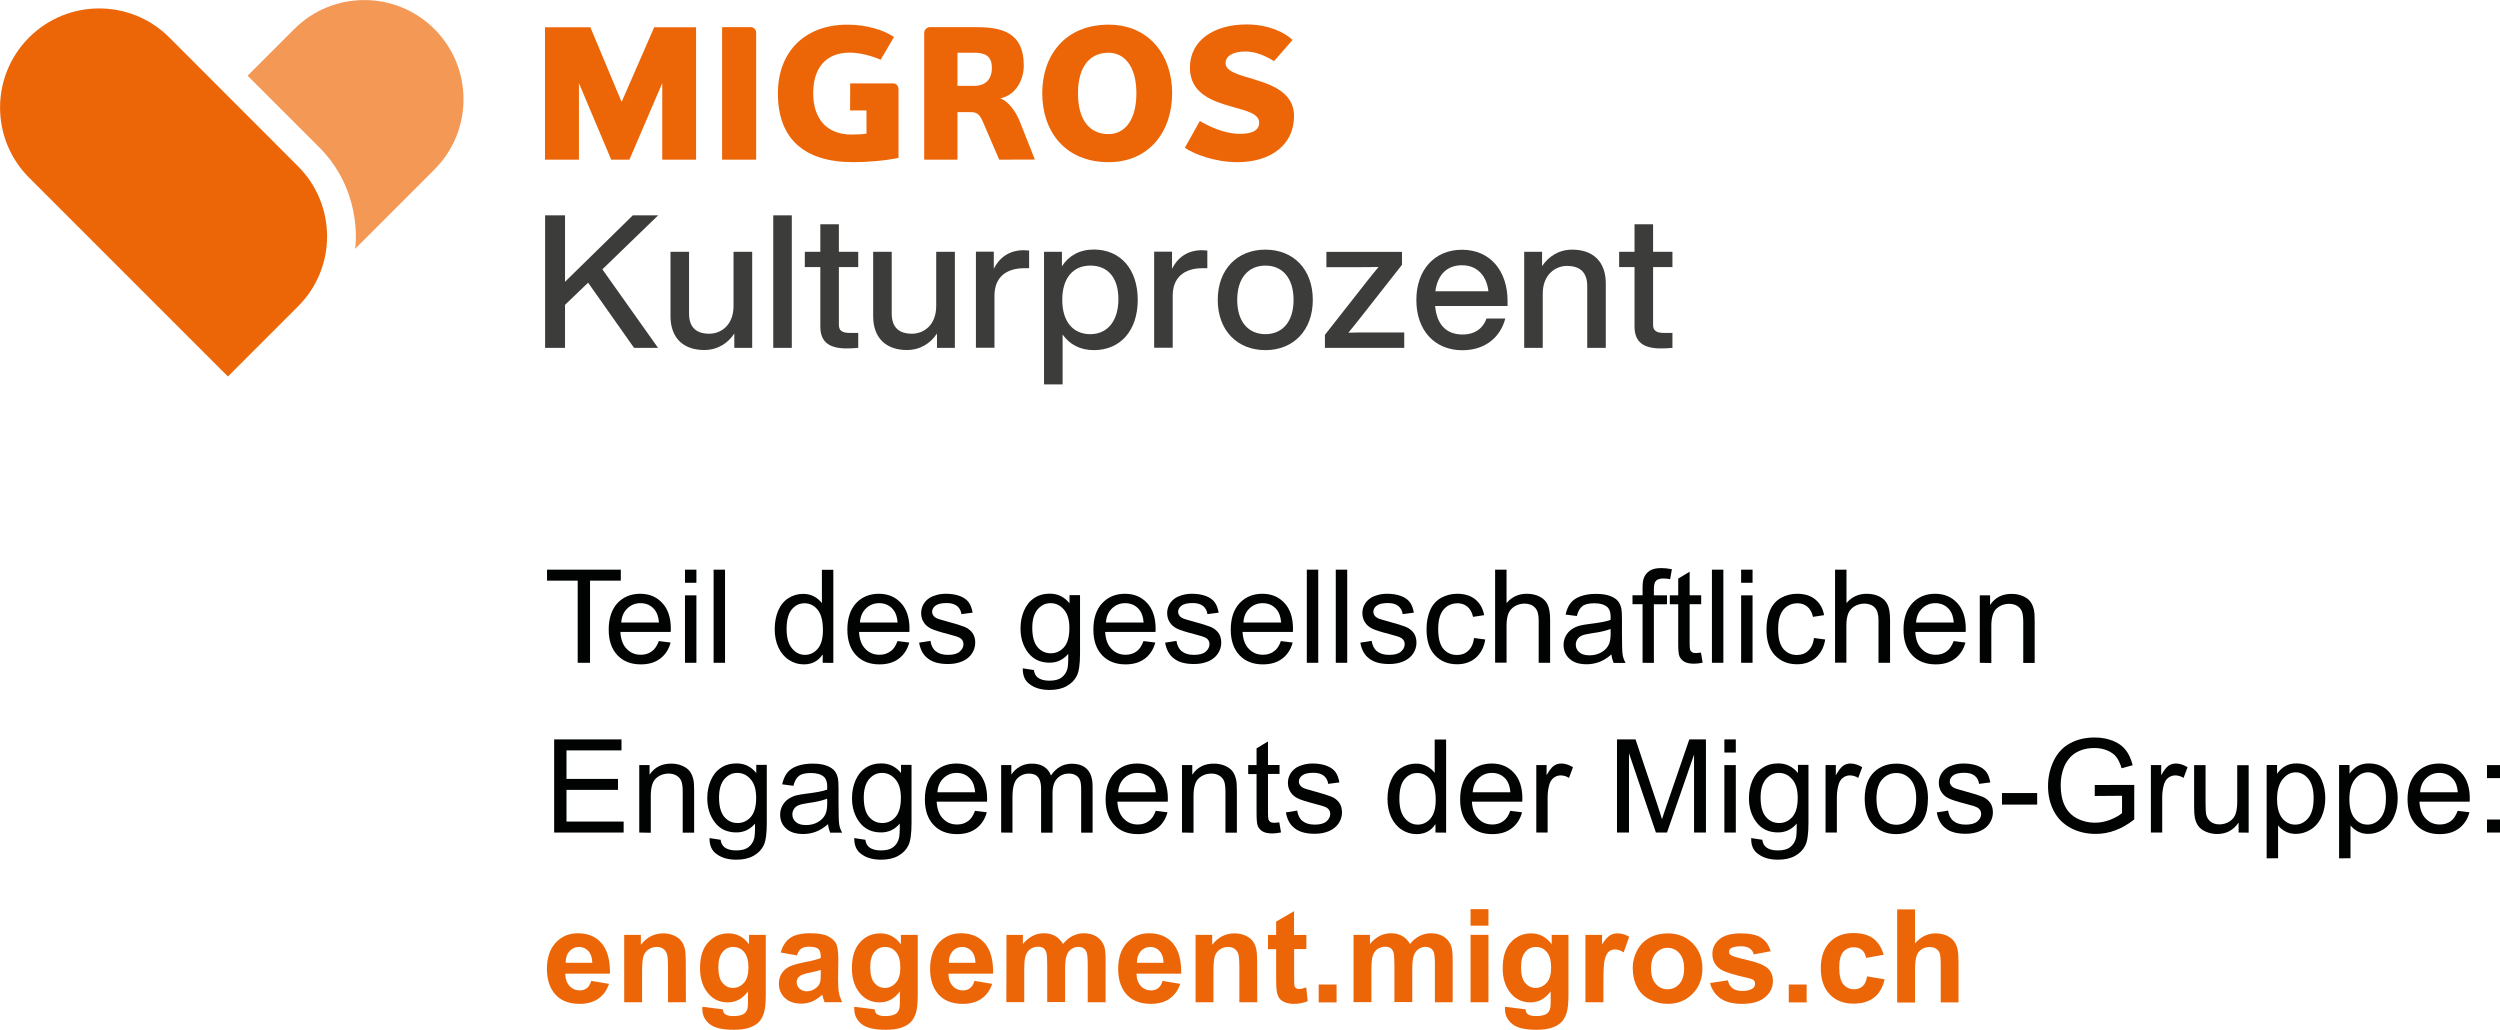 <?xml version="1.0" encoding="utf-8"?>
<!-- Generator: Adobe Illustrator 27.4.1, SVG Export Plug-In . SVG Version: 6.00 Build 0)  -->
<svg version="1.1" id="Ebene_1" xmlns="http://www.w3.org/2000/svg" xmlns:xlink="http://www.w3.org/1999/xlink" x="0px" y="0px"
	 viewBox="0 0 2209.2 909.9" style="enable-background:new 0 0 2209.2 909.9;" xml:space="preserve">
<style type="text/css">
	.st0{fill:#010202;}
	.st1{fill:#3C3C3B;}
	.st2{fill:#EC6608;}
	.st3{fill:#F49855;}
</style>
<g>
	<path class="st0" d="M510.5,585.7v-72.6h-27.1v-9.7h65.2v9.7h-27.2v72.6H510.5z"/>
	<path class="st0" d="M582.2,566.5l10.4,1.3c-1.6,6.1-4.7,10.8-9.2,14.2c-4.5,3.4-10.1,5.1-17.1,5.1c-8.7,0-15.6-2.7-20.7-8.1
		c-5.1-5.4-7.7-12.9-7.7-22.6c0-10,2.6-17.8,7.7-23.4c5.2-5.5,11.9-8.3,20.1-8.3c8,0,14.5,2.7,19.5,8.1c5.1,5.4,7.6,13.1,7.6,22.9
		c0,0.6,0,1.5-0.1,2.7h-44.5c0.4,6.6,2.2,11.6,5.6,15c3.3,3.5,7.5,5.2,12.5,5.2c3.7,0,6.9-1,9.5-2.9
		C578.5,573.9,580.6,570.8,582.2,566.5z M549,550.1h33.3c-0.4-5-1.7-8.8-3.8-11.3c-3.2-3.9-7.4-5.8-12.5-5.8
		c-4.6,0-8.5,1.6-11.7,4.7C551.1,540.8,549.3,544.9,549,550.1z"/>
	<path class="st0" d="M605.3,515v-11.6h10.1V515H605.3z M605.3,585.7v-59.6h10.1v59.6H605.3z"/>
	<path class="st0" d="M630.6,585.7v-82.3h10.1v82.3H630.6z"/>
	<path class="st0" d="M727,585.7v-7.5c-3.8,5.9-9.3,8.9-16.7,8.9c-4.8,0-9.1-1.3-13.1-3.9c-4-2.6-7.1-6.3-9.3-11
		c-2.2-4.7-3.3-10.1-3.3-16.2c0-6,1-11.4,3-16.2c2-4.8,5-8.6,8.9-11.1c4-2.6,8.4-3.9,13.3-3.9c3.6,0,6.8,0.8,9.6,2.3
		s5.1,3.5,6.9,5.9v-29.5h10.1v82.3L727,585.7L727,585.7z M695.1,555.9c0,7.6,1.6,13.3,4.8,17.1c3.2,3.8,7,5.7,11.4,5.7
		c4.4,0,8.2-1.8,11.3-5.4c3.1-3.6,4.6-9.1,4.6-16.5c0-8.2-1.6-14.2-4.7-18s-7-5.7-11.6-5.7c-4.5,0-8.2,1.8-11.3,5.5
		C696.6,542.3,695.1,548,695.1,555.9z"/>
	<path class="st0" d="M793.1,566.5l10.4,1.3c-1.6,6.1-4.7,10.8-9.2,14.2c-4.5,3.4-10.1,5.1-17.1,5.1c-8.7,0-15.6-2.7-20.7-8.1
		c-5.1-5.4-7.7-12.9-7.7-22.6c0-10,2.6-17.8,7.7-23.4c5.2-5.5,11.9-8.3,20.1-8.3c8,0,14.5,2.7,19.5,8.1c5.1,5.4,7.6,13.1,7.6,22.9
		c0,0.6,0,1.5-0.1,2.7h-44.5c0.4,6.6,2.2,11.6,5.6,15c3.3,3.5,7.5,5.2,12.5,5.2c3.7,0,6.9-1,9.5-2.9
		C789.5,573.9,791.6,570.8,793.1,566.5z M759.9,550.1h33.3c-0.4-5-1.7-8.8-3.8-11.3c-3.2-3.9-7.4-5.8-12.5-5.8
		c-4.6,0-8.5,1.6-11.7,4.7C762,540.8,760.3,544.9,759.9,550.1z"/>
	<path class="st0" d="M812.2,567.9l10-1.6c0.6,4,2.1,7.1,4.7,9.2c2.6,2.1,6.1,3.2,10.8,3.2c4.6,0,8.1-0.9,10.3-2.8
		c2.2-1.9,3.4-4.1,3.4-6.7c0-2.3-1-4.1-3-5.4c-1.4-0.9-4.8-2-10.3-3.4c-7.4-1.9-12.5-3.5-15.4-4.9c-2.9-1.4-5-3.3-6.5-5.7
		c-1.5-2.4-2.2-5.1-2.2-8c0-2.7,0.6-5.1,1.8-7.4c1.2-2.3,2.9-4.1,5-5.6c1.6-1.2,3.7-2.1,6.4-2.9c2.7-0.8,5.6-1.2,8.7-1.2
		c4.7,0,8.8,0.7,12.3,2c3.5,1.3,6.1,3.2,7.8,5.5c1.7,2.3,2.8,5.4,3.5,9.2l-9.9,1.3c-0.4-3.1-1.8-5.5-3.9-7.2
		c-2.2-1.7-5.2-2.6-9.1-2.6c-4.6,0-8,0.8-9.9,2.3c-2,1.5-3,3.3-3,5.4c0,1.3,0.4,2.5,1.2,3.5c0.8,1.1,2.1,2,3.9,2.7
		c1,0.4,4,1.2,8.9,2.6c7.1,1.9,12.1,3.5,15,4.7c2.8,1.2,5,3,6.7,5.3c1.6,2.3,2.4,5.2,2.4,8.6c0,3.4-1,6.5-2.9,9.5
		c-2,3-4.8,5.3-8.5,6.9c-3.7,1.6-7.9,2.4-12.6,2.4c-7.8,0-13.7-1.6-17.7-4.8C815.9,579,813.3,574.2,812.2,567.9z"/>
	<path class="st0" d="M903.8,590.6l9.8,1.5c0.4,3,1.6,5.2,3.4,6.6c2.5,1.9,5.9,2.8,10.3,2.8c4.7,0,8.3-0.9,10.8-2.8
		c2.5-1.9,4.3-4.5,5.2-7.9c0.5-2.1,0.8-6.4,0.7-13c-4.4,5.2-9.9,7.8-16.5,7.8c-8.2,0-14.5-3-19-8.9c-4.5-5.9-6.7-13-6.7-21.3
		c0-5.7,1-10.9,3.1-15.8c2.1-4.8,5-8.5,9-11.1c3.9-2.6,8.5-3.9,13.8-3.9c7,0,12.8,2.8,17.4,8.5v-7.2h9.3v51.5
		c0,9.3-0.9,15.9-2.8,19.7c-1.9,3.9-4.9,6.9-9,9.2s-9.1,3.4-15.1,3.4c-7.1,0-12.9-1.6-17.2-4.8C905.8,601.9,903.7,597.1,903.8,590.6
		z M912.2,554.8c0,7.8,1.6,13.5,4.7,17.1c3.1,3.6,7,5.4,11.7,5.4c4.6,0,8.5-1.8,11.7-5.4c3.1-3.6,4.7-9.2,4.7-16.8
		c0-7.3-1.6-12.8-4.9-16.5c-3.2-3.7-7.1-5.6-11.7-5.6c-4.5,0-8.3,1.8-11.5,5.5C913.8,542.2,912.2,547.6,912.2,554.8z"/>
	<path class="st0" d="M1010.5,566.5l10.4,1.3c-1.6,6.1-4.7,10.8-9.2,14.2c-4.5,3.4-10.1,5.1-17.1,5.1c-8.7,0-15.6-2.7-20.7-8.1
		c-5.1-5.4-7.7-12.9-7.7-22.6c0-10,2.6-17.8,7.8-23.4c5.2-5.5,11.9-8.3,20.1-8.3c8,0,14.5,2.7,19.5,8.1c5.1,5.4,7.6,13.1,7.6,22.9
		c0,0.6,0,1.5-0.1,2.7h-44.5c0.4,6.6,2.2,11.6,5.6,15c3.3,3.5,7.5,5.2,12.5,5.2c3.7,0,6.9-1,9.5-2.9
		C1006.9,573.9,1008.9,570.8,1010.5,566.5z M977.3,550.1h33.3c-0.4-5-1.7-8.8-3.8-11.3c-3.2-3.9-7.4-5.8-12.5-5.8
		c-4.6,0-8.5,1.6-11.7,4.7C979.4,540.8,977.6,544.9,977.3,550.1z"/>
	<path class="st0" d="M1029.6,567.9l10-1.6c0.6,4,2.1,7.1,4.7,9.2c2.6,2.1,6.1,3.2,10.8,3.2c4.6,0,8.1-0.9,10.3-2.8
		c2.2-1.9,3.4-4.1,3.4-6.7c0-2.3-1-4.1-3-5.4c-1.4-0.9-4.8-2-10.3-3.4c-7.4-1.9-12.6-3.5-15.4-4.9c-2.9-1.4-5-3.3-6.5-5.7
		c-1.5-2.4-2.2-5.1-2.2-8c0-2.7,0.6-5.1,1.8-7.4c1.2-2.3,2.9-4.1,5-5.6c1.6-1.2,3.7-2.1,6.4-2.9c2.7-0.8,5.6-1.2,8.7-1.2
		c4.7,0,8.8,0.7,12.3,2c3.5,1.3,6.1,3.2,7.8,5.5c1.7,2.3,2.8,5.4,3.5,9.2l-9.9,1.3c-0.4-3.1-1.8-5.5-3.9-7.2
		c-2.2-1.7-5.2-2.6-9.1-2.6c-4.6,0-8,0.8-9.9,2.3c-2,1.5-3,3.3-3,5.4c0,1.3,0.4,2.5,1.2,3.5c0.8,1.1,2.1,2,3.9,2.7
		c1,0.4,4,1.2,8.9,2.6c7.1,1.9,12.1,3.5,15,4.7c2.8,1.2,5,3,6.7,5.3c1.6,2.3,2.4,5.2,2.4,8.6c0,3.4-1,6.5-2.9,9.5
		c-2,3-4.8,5.3-8.5,6.9c-3.7,1.6-7.9,2.4-12.6,2.4c-7.8,0-13.7-1.6-17.7-4.8C1033.3,579,1030.7,574.2,1029.6,567.9z"/>
	<path class="st0" d="M1131.9,566.5l10.4,1.3c-1.6,6.1-4.7,10.8-9.2,14.2c-4.5,3.4-10.1,5.1-17.1,5.1c-8.7,0-15.6-2.7-20.7-8.1
		c-5.1-5.4-7.7-12.9-7.7-22.6c0-10,2.6-17.8,7.8-23.4c5.2-5.5,11.9-8.3,20.1-8.3c8,0,14.5,2.7,19.5,8.1c5.1,5.4,7.6,13.1,7.6,22.9
		c0,0.6,0,1.5-0.1,2.7h-44.5c0.4,6.6,2.2,11.6,5.6,15c3.3,3.5,7.5,5.2,12.5,5.2c3.7,0,6.9-1,9.5-2.9
		C1128.3,573.9,1130.4,570.8,1131.9,566.5z M1098.8,550.1h33.3c-0.4-5-1.7-8.8-3.8-11.3c-3.2-3.9-7.4-5.8-12.5-5.8
		c-4.6,0-8.5,1.6-11.7,4.7C1100.8,540.8,1099.1,544.9,1098.8,550.1z"/>
	<path class="st0" d="M1154.8,585.7v-82.3h10.1v82.3H1154.8z"/>
	<path class="st0" d="M1180.4,585.7v-82.3h10.1v82.3H1180.4z"/>
	<path class="st0" d="M1202.1,567.9l10-1.6c0.6,4,2.1,7.1,4.7,9.2c2.6,2.1,6.1,3.2,10.8,3.2c4.6,0,8.1-0.9,10.3-2.8
		c2.2-1.9,3.4-4.1,3.4-6.7c0-2.3-1-4.1-3-5.4c-1.4-0.9-4.8-2-10.3-3.4c-7.4-1.9-12.6-3.5-15.4-4.9c-2.9-1.4-5-3.3-6.5-5.7
		c-1.5-2.4-2.2-5.1-2.2-8c0-2.7,0.6-5.1,1.8-7.4c1.2-2.3,2.9-4.1,5-5.6c1.6-1.2,3.7-2.1,6.4-2.9c2.7-0.8,5.6-1.2,8.7-1.2
		c4.7,0,8.8,0.7,12.3,2c3.5,1.3,6.1,3.2,7.8,5.5c1.7,2.3,2.8,5.4,3.5,9.2l-9.9,1.3c-0.4-3.1-1.8-5.5-3.9-7.2
		c-2.2-1.7-5.2-2.6-9.1-2.6c-4.6,0-8,0.8-9.9,2.3c-2,1.5-3,3.3-3,5.4c0,1.3,0.4,2.5,1.2,3.5c0.8,1.1,2.1,2,3.9,2.7
		c1,0.4,4,1.2,8.9,2.6c7.1,1.9,12.1,3.5,15,4.7c2.8,1.2,5,3,6.7,5.3c1.6,2.3,2.4,5.2,2.4,8.6c0,3.4-1,6.5-2.9,9.5
		c-2,3-4.8,5.3-8.5,6.9c-3.7,1.6-7.9,2.4-12.6,2.4c-7.8,0-13.7-1.6-17.7-4.8C1205.8,579,1203.2,574.2,1202.1,567.9z"/>
	<path class="st0" d="M1302.6,563.8l9.9,1.3c-1.1,6.9-3.9,12.2-8.3,16.1c-4.5,3.9-10,5.8-16.5,5.8c-8.2,0-14.7-2.7-19.7-8
		c-5-5.3-7.4-13-7.4-22.9c0-6.4,1.1-12.1,3.2-16.9c2.1-4.8,5.4-8.5,9.7-10.9c4.4-2.4,9.1-3.6,14.2-3.6c6.5,0,11.8,1.6,15.9,4.9
		c4.1,3.3,6.8,7.9,7.9,14l-9.8,1.5c-0.9-4-2.6-7-5-9c-2.4-2-5.3-3-8.6-3c-5.1,0-9.2,1.8-12.4,5.5c-3.2,3.7-4.8,9.4-4.8,17.3
		c0,8,1.5,13.8,4.6,17.5c3.1,3.6,7.1,5.4,12,5.4c4,0,7.3-1.2,9.9-3.7C1300.2,572.6,1301.9,568.9,1302.6,563.8z"/>
	<path class="st0" d="M1321.2,585.7v-82.3h10.1v29.5c4.7-5.5,10.7-8.2,17.9-8.2c4.4,0,8.3,0.9,11.5,2.6c3.3,1.7,5.6,4.1,7,7.2
		c1.4,3.1,2.1,7.5,2.1,13.4v37.8h-10.1v-37.8c0-5.1-1.1-8.7-3.3-11c-2.2-2.3-5.3-3.5-9.3-3.5c-3,0-5.8,0.8-8.5,2.3
		c-2.6,1.6-4.5,3.7-5.6,6.3c-1.1,2.7-1.7,6.3-1.7,11v32.6H1321.2z"/>
	<path class="st0" d="M1424,578.3c-3.7,3.2-7.3,5.4-10.8,6.7c-3.5,1.3-7.2,2-11.1,2c-6.6,0-11.6-1.6-15.1-4.8
		c-3.5-3.2-5.3-7.3-5.3-12.3c0-2.9,0.7-5.6,2-8c1.3-2.4,3.1-4.4,5.2-5.8c2.2-1.5,4.6-2.6,7.3-3.3c2-0.5,5-1,9-1.5
		c8.2-1,14.2-2.1,18-3.5c0-1.4,0.1-2.3,0.1-2.6c0-4.1-1-7-2.9-8.7c-2.6-2.3-6.4-3.4-11.5-3.4c-4.8,0-8.3,0.8-10.5,2.5
		c-2.3,1.7-3.9,4.6-5,8.8l-9.9-1.3c0.9-4.2,2.4-7.6,4.4-10.2c2.1-2.6,5-4.6,8.9-6c3.9-1.4,8.4-2.1,13.5-2.1c5.1,0,9.2,0.6,12.4,1.8
		c3.2,1.2,5.5,2.7,7,4.5c1.5,1.8,2.5,4.1,3.1,6.9c0.3,1.7,0.5,4.8,0.5,9.3v13.5c0,9.4,0.2,15.3,0.6,17.8c0.4,2.5,1.3,4.9,2.6,7.2
		h-10.6C1425,583.6,1424.3,581.1,1424,578.3z M1423.2,555.8c-3.7,1.5-9.2,2.8-16.5,3.8c-4.2,0.6-7.1,1.3-8.8,2
		c-1.7,0.8-3.1,1.8-4,3.3c-0.9,1.4-1.4,3-1.4,4.8c0,2.7,1,4.9,3.1,6.7c2,1.8,5,2.7,9,2.7c3.9,0,7.4-0.9,10.4-2.6c3-1.7,5.3-4,6.7-7
		c1.1-2.3,1.6-5.7,1.6-10.1L1423.2,555.8L1423.2,555.8z"/>
	<path class="st0" d="M1451.5,585.7v-51.8h-8.9v-7.9h8.9v-6.3c0-4,0.4-7,1.1-8.9c1-2.6,2.7-4.7,5.1-6.4c2.5-1.6,5.9-2.4,10.3-2.4
		c2.8,0,6,0.3,9.4,1l-1.5,8.8c-2.1-0.4-4.1-0.6-6-0.6c-3.1,0-5.2,0.7-6.5,2s-1.9,3.8-1.9,7.4v5.5h11.6v7.9h-11.6v51.8L1451.5,585.7
		L1451.5,585.7z"/>
	<path class="st0" d="M1503.1,576.7l1.5,8.9c-2.8,0.6-5.4,0.9-7.6,0.9c-3.7,0-6.5-0.6-8.5-1.7c-2-1.2-3.4-2.7-4.3-4.6
		s-1.2-5.9-1.2-11.9v-34.3h-7.4v-7.9h7.4v-14.8l10.1-6.1v20.8h10.2v7.9h-10.2v34.9c0,2.9,0.2,4.7,0.5,5.6c0.4,0.8,0.9,1.5,1.7,2
		c0.8,0.5,2,0.7,3.5,0.7C1499.8,577,1501.3,576.9,1503.1,576.7z"/>
	<path class="st0" d="M1512.8,585.7v-82.3h10.1v82.3H1512.8z"/>
	<path class="st0" d="M1538.6,515v-11.6h10.1V515H1538.6z M1538.6,585.7v-59.6h10.1v59.6H1538.6z"/>
	<path class="st0" d="M1603,563.8l9.9,1.3c-1.1,6.9-3.9,12.2-8.3,16.1c-4.5,3.9-10,5.8-16.5,5.8c-8.2,0-14.7-2.7-19.7-8
		c-5-5.3-7.4-13-7.4-22.9c0-6.4,1.1-12.1,3.2-16.9c2.1-4.8,5.4-8.5,9.7-10.9c4.4-2.4,9.1-3.6,14.2-3.6c6.5,0,11.8,1.6,15.9,4.9
		c4.1,3.3,6.8,7.9,7.9,14l-9.8,1.5c-0.9-4-2.6-7-5-9c-2.4-2-5.3-3-8.6-3c-5.1,0-9.2,1.8-12.4,5.5c-3.2,3.7-4.8,9.4-4.8,17.3
		c0,8,1.5,13.8,4.6,17.5c3.1,3.6,7.1,5.4,12,5.4c4,0,7.3-1.2,9.9-3.7C1600.6,572.6,1602.3,568.9,1603,563.8z"/>
	<path class="st0" d="M1621.6,585.7v-82.3h10.1v29.5c4.7-5.5,10.7-8.2,17.9-8.2c4.4,0,8.3,0.9,11.5,2.6c3.3,1.7,5.6,4.1,7,7.2
		c1.4,3.1,2.1,7.5,2.1,13.4v37.8H1660v-37.8c0-5.1-1.1-8.7-3.3-11c-2.2-2.3-5.3-3.5-9.3-3.5c-3,0-5.8,0.8-8.5,2.3
		c-2.6,1.6-4.5,3.7-5.6,6.3c-1.1,2.7-1.7,6.3-1.7,11v32.6H1621.6z"/>
	<path class="st0" d="M1726.4,566.5l10.4,1.3c-1.6,6.1-4.7,10.8-9.2,14.2c-4.5,3.4-10.1,5.1-17.1,5.1c-8.7,0-15.6-2.7-20.7-8.1
		c-5.1-5.4-7.7-12.9-7.7-22.6c0-10,2.6-17.8,7.8-23.4c5.2-5.5,11.9-8.3,20.1-8.3c8,0,14.5,2.7,19.5,8.1c5.1,5.4,7.6,13.1,7.6,22.9
		c0,0.6,0,1.5-0.1,2.7h-44.5c0.4,6.6,2.2,11.6,5.6,15c3.3,3.5,7.5,5.2,12.5,5.2c3.7,0,6.9-1,9.5-2.9
		C1722.7,573.9,1724.8,570.8,1726.4,566.5z M1693.2,550.1h33.3c-0.4-5-1.7-8.8-3.8-11.3c-3.2-3.9-7.4-5.8-12.5-5.8
		c-4.6,0-8.5,1.6-11.7,4.7C1695.3,540.8,1693.5,544.9,1693.2,550.1z"/>
	<path class="st0" d="M1749.5,585.7v-59.6h9.1v8.5c4.4-6.6,10.7-9.8,19-9.8c3.6,0,6.9,0.6,9.9,1.9c3,1.3,5.3,3,6.8,5.1
		c1.5,2.1,2.5,4.6,3.1,7.5c0.4,1.9,0.6,5.1,0.6,9.8v36.7h-10.1v-36.3c0-4.1-0.4-7.2-1.2-9.2c-0.8-2-2.2-3.7-4.2-4.9
		c-2-1.2-4.4-1.8-7-1.8c-4.3,0-8,1.4-11.1,4.1c-3.1,2.7-4.7,7.9-4.7,15.6v32.6L1749.5,585.7L1749.5,585.7z"/>
	<path class="st0" d="M489.7,735.7v-82.3h59.5v9.7h-48.6v25.2h45.5v9.7h-45.5v28h50.5v9.7L489.7,735.7L489.7,735.7z"/>
	<path class="st0" d="M564.9,735.7v-59.6h9.1v8.5c4.4-6.6,10.7-9.8,19-9.8c3.6,0,6.9,0.6,9.9,1.9c3,1.3,5.3,3,6.8,5.1
		c1.5,2.1,2.5,4.6,3.1,7.5c0.4,1.9,0.6,5.1,0.6,9.8v36.7h-10.1v-36.3c0-4.1-0.4-7.2-1.2-9.2c-0.8-2-2.2-3.7-4.2-4.9
		c-2-1.2-4.4-1.8-7-1.8c-4.3,0-8,1.4-11.1,4.1c-3.1,2.7-4.7,7.9-4.7,15.6v32.6L564.9,735.7L564.9,735.7z"/>
	<path class="st0" d="M627,740.6l9.8,1.5c0.4,3,1.6,5.2,3.4,6.6c2.5,1.9,5.9,2.8,10.3,2.8c4.7,0,8.3-0.9,10.8-2.8
		c2.5-1.9,4.3-4.5,5.2-7.9c0.5-2.1,0.8-6.4,0.7-13c-4.4,5.2-9.9,7.8-16.5,7.8c-8.2,0-14.5-3-19-8.9c-4.5-5.9-6.7-13-6.7-21.3
		c0-5.7,1-10.9,3.1-15.8c2.1-4.8,5-8.5,9-11.1c3.9-2.6,8.5-3.9,13.8-3.9c7,0,12.8,2.8,17.4,8.5v-7.2h9.3v51.5
		c0,9.3-0.9,15.9-2.8,19.7c-1.9,3.9-4.9,6.9-9,9.2s-9.1,3.4-15.1,3.4c-7.1,0-12.9-1.6-17.2-4.8C629,751.9,626.9,747.1,627,740.6z
		 M635.4,704.8c0,7.8,1.6,13.5,4.7,17.1c3.1,3.6,7,5.4,11.7,5.4c4.6,0,8.5-1.8,11.7-5.4c3.1-3.6,4.7-9.2,4.7-16.8
		c0-7.3-1.6-12.8-4.9-16.5c-3.2-3.7-7.1-5.6-11.7-5.6c-4.5,0-8.3,1.8-11.5,5.5C637,692.2,635.4,697.6,635.4,704.8z"/>
	<path class="st0" d="M731.7,728.3c-3.7,3.2-7.3,5.4-10.8,6.7s-7.2,2-11.1,2c-6.6,0-11.6-1.6-15.1-4.8c-3.5-3.2-5.3-7.3-5.3-12.3
		c0-2.9,0.7-5.6,2-8c1.3-2.4,3.1-4.4,5.2-5.8c2.2-1.5,4.6-2.6,7.3-3.3c2-0.5,5-1,9-1.5c8.2-1,14.2-2.1,18-3.5c0-1.4,0.1-2.3,0.1-2.6
		c0-4.1-1-7-2.9-8.7c-2.6-2.3-6.4-3.4-11.5-3.4c-4.8,0-8.3,0.8-10.5,2.5c-2.3,1.7-3.9,4.6-5,8.8l-9.9-1.3c0.9-4.2,2.4-7.6,4.4-10.2
		c2.1-2.6,5-4.6,8.9-6c3.9-1.4,8.4-2.1,13.5-2.1c5.1,0,9.2,0.6,12.4,1.8c3.2,1.2,5.5,2.7,7,4.5c1.5,1.8,2.5,4.1,3.1,6.9
		c0.3,1.7,0.5,4.8,0.5,9.3v13.5c0,9.4,0.2,15.3,0.6,17.8c0.4,2.5,1.3,4.9,2.6,7.2h-10.6C732.7,733.6,732,731.1,731.7,728.3z
		 M730.9,705.8c-3.7,1.5-9.2,2.8-16.5,3.8c-4.2,0.6-7.1,1.3-8.8,2c-1.7,0.8-3.1,1.8-4,3.3c-0.9,1.4-1.4,3-1.4,4.8
		c0,2.7,1,4.9,3.1,6.7c2,1.8,5,2.7,9,2.7c3.9,0,7.4-0.9,10.4-2.6c3-1.7,5.3-4,6.7-7c1.1-2.3,1.6-5.7,1.6-10.1L730.9,705.8
		L730.9,705.8z"/>
	<path class="st0" d="M754.9,740.6l9.8,1.5c0.4,3,1.6,5.2,3.4,6.6c2.5,1.9,5.9,2.8,10.3,2.8c4.7,0,8.3-0.9,10.8-2.8
		c2.5-1.9,4.3-4.5,5.2-7.9c0.5-2.1,0.8-6.4,0.7-13c-4.4,5.2-9.9,7.8-16.5,7.8c-8.2,0-14.5-3-19-8.9c-4.5-5.9-6.7-13-6.7-21.3
		c0-5.7,1-10.9,3.1-15.8c2.1-4.8,5-8.5,9-11.1c3.9-2.6,8.5-3.9,13.8-3.9c7,0,12.8,2.8,17.4,8.5v-7.2h9.3v51.5
		c0,9.3-0.9,15.9-2.8,19.7c-1.9,3.9-4.9,6.9-9,9.2s-9.1,3.4-15.1,3.4c-7.1,0-12.9-1.6-17.2-4.8C756.9,751.9,754.8,747.1,754.9,740.6
		z M763.3,704.8c0,7.8,1.6,13.5,4.7,17.1c3.1,3.6,7,5.4,11.7,5.4c4.6,0,8.5-1.8,11.7-5.4c3.1-3.6,4.7-9.2,4.7-16.8
		c0-7.3-1.6-12.8-4.9-16.5c-3.2-3.7-7.1-5.6-11.7-5.6c-4.5,0-8.3,1.8-11.5,5.5C764.9,692.2,763.3,697.6,763.3,704.8z"/>
	<path class="st0" d="M861.6,716.5l10.4,1.3c-1.6,6.1-4.7,10.8-9.2,14.2c-4.5,3.4-10.1,5.1-17.1,5.1c-8.7,0-15.6-2.7-20.7-8.1
		c-5.1-5.4-7.7-12.9-7.7-22.6c0-10,2.6-17.8,7.8-23.4c5.2-5.5,11.9-8.3,20.1-8.3c8,0,14.5,2.7,19.5,8.1c5.1,5.4,7.6,13.1,7.6,22.9
		c0,0.6,0,1.5-0.1,2.7h-44.5c0.4,6.6,2.2,11.6,5.6,15c3.3,3.5,7.5,5.2,12.5,5.2c3.7,0,6.9-1,9.5-2.9
		C858,723.9,860,720.8,861.6,716.5z M828.4,700.1h33.3c-0.4-5-1.7-8.8-3.8-11.3c-3.2-3.9-7.4-5.8-12.5-5.8c-4.6,0-8.5,1.6-11.7,4.7
		C830.5,690.8,828.7,694.9,828.4,700.1z"/>
	<path class="st0" d="M884.7,735.7v-59.6h9v8.4c1.9-2.9,4.4-5.3,7.5-7c3.1-1.8,6.6-2.7,10.6-2.7c4.4,0,8,0.9,10.9,2.8
		c2.8,1.8,4.8,4.4,6,7.7c4.7-7,10.9-10.4,18.4-10.4c5.9,0,10.5,1.6,13.6,4.9c3.2,3.3,4.8,8.3,4.8,15.1v40.9h-10.1v-37.6
		c0-4-0.3-7-1-8.7c-0.7-1.8-1.8-3.2-3.6-4.3c-1.7-1.1-3.7-1.6-6.1-1.6c-4.2,0-7.7,1.4-10.4,4.2c-2.8,2.8-4.2,7.3-4.2,13.4v34.6
		h-10.1v-38.7c0-4.5-0.8-7.9-2.5-10.1s-4.3-3.4-8.1-3.4c-2.8,0-5.5,0.7-7.9,2.2c-2.4,1.5-4.2,3.7-5.2,6.6c-1.1,2.9-1.6,7-1.6,12.5
		v30.9L884.7,735.7L884.7,735.7z"/>
	<path class="st0" d="M1021.3,716.5l10.4,1.3c-1.6,6.1-4.7,10.8-9.2,14.2c-4.5,3.4-10.1,5.1-17.1,5.1c-8.7,0-15.6-2.7-20.7-8.1
		c-5.1-5.4-7.7-12.9-7.7-22.6c0-10,2.6-17.8,7.8-23.4c5.2-5.5,11.9-8.3,20.1-8.3c8,0,14.5,2.7,19.5,8.1c5.1,5.4,7.6,13.1,7.6,22.9
		c0,0.6,0,1.5-0.1,2.7h-44.5c0.4,6.6,2.2,11.6,5.6,15c3.3,3.5,7.5,5.2,12.5,5.2c3.7,0,6.9-1,9.5-2.9
		C1017.7,723.9,1019.8,720.8,1021.3,716.5z M988.1,700.1h33.3c-0.4-5-1.7-8.8-3.8-11.3c-3.2-3.9-7.4-5.8-12.5-5.8
		c-4.6,0-8.5,1.6-11.7,4.7C990.2,690.8,988.5,694.9,988.1,700.1z"/>
	<path class="st0" d="M1044.5,735.7v-59.6h9.1v8.5c4.4-6.6,10.7-9.8,19-9.8c3.6,0,6.9,0.6,9.9,1.9c3,1.3,5.3,3,6.8,5.1
		c1.5,2.1,2.5,4.6,3.1,7.5c0.4,1.9,0.6,5.1,0.6,9.8v36.7h-10.1v-36.3c0-4.1-0.4-7.2-1.2-9.2c-0.8-2-2.2-3.7-4.2-4.9
		c-2-1.2-4.4-1.8-7-1.8c-4.3,0-8,1.4-11.1,4.1c-3.1,2.7-4.7,7.9-4.7,15.6v32.6L1044.5,735.7L1044.5,735.7z"/>
	<path class="st0" d="M1130.5,726.7l1.5,8.9c-2.8,0.6-5.4,0.9-7.6,0.9c-3.7,0-6.5-0.6-8.5-1.7c-2-1.2-3.4-2.7-4.3-4.6
		s-1.2-5.9-1.2-11.9v-34.3h-7.4v-7.9h7.4v-14.8l10.1-6.1v20.8h10.2v7.9h-10.2v34.9c0,2.9,0.2,4.7,0.5,5.6c0.4,0.8,0.9,1.5,1.7,2
		c0.8,0.5,2,0.7,3.5,0.7C1127.2,727,1128.7,726.9,1130.5,726.7z"/>
	<path class="st0" d="M1136.3,717.9l10-1.6c0.6,4,2.1,7.1,4.7,9.2c2.6,2.1,6.1,3.2,10.8,3.2c4.6,0,8.1-0.9,10.3-2.8
		c2.2-1.9,3.4-4.1,3.4-6.7c0-2.3-1-4.1-3-5.4c-1.4-0.9-4.8-2-10.3-3.4c-7.4-1.9-12.6-3.5-15.4-4.9c-2.9-1.4-5-3.3-6.5-5.7
		c-1.5-2.4-2.2-5.1-2.2-8c0-2.7,0.6-5.1,1.8-7.4c1.2-2.3,2.9-4.1,5-5.6c1.6-1.2,3.7-2.1,6.4-2.9c2.7-0.8,5.6-1.2,8.7-1.2
		c4.7,0,8.8,0.7,12.3,2c3.5,1.3,6.1,3.2,7.8,5.5c1.7,2.3,2.8,5.4,3.5,9.2l-9.9,1.3c-0.4-3.1-1.8-5.5-3.9-7.2
		c-2.2-1.7-5.2-2.6-9.1-2.6c-4.6,0-8,0.8-9.9,2.3c-2,1.5-3,3.3-3,5.4c0,1.3,0.4,2.5,1.2,3.5c0.8,1.1,2.1,2,3.9,2.7
		c1,0.4,4,1.2,8.9,2.6c7.1,1.9,12.1,3.5,15,4.7c2.8,1.2,5,3,6.7,5.3c1.6,2.3,2.4,5.2,2.4,8.6c0,3.4-1,6.5-2.9,9.5
		c-2,3-4.8,5.3-8.5,6.9c-3.7,1.6-7.9,2.4-12.6,2.4c-7.8,0-13.7-1.6-17.7-4.8C1140,729,1137.4,724.2,1136.3,717.9z"/>
	<path class="st0" d="M1268.5,735.7v-7.5c-3.8,5.9-9.3,8.9-16.7,8.9c-4.8,0-9.1-1.3-13.1-3.9c-4-2.6-7.1-6.3-9.3-11
		c-2.2-4.7-3.3-10.1-3.3-16.2c0-6,1-11.4,3-16.2c2-4.8,5-8.6,8.9-11.1c4-2.6,8.4-3.9,13.3-3.9c3.6,0,6.8,0.8,9.6,2.3
		s5.1,3.5,6.9,5.9v-29.5h10.1v82.3L1268.5,735.7L1268.5,735.7z M1236.6,705.9c0,7.6,1.6,13.3,4.8,17.1c3.2,3.8,7,5.7,11.4,5.7
		c4.4,0,8.2-1.8,11.3-5.4c3.1-3.6,4.6-9.1,4.6-16.5c0-8.2-1.6-14.2-4.7-18s-7-5.7-11.6-5.7c-4.5,0-8.2,1.8-11.3,5.5
		C1238.1,692.3,1236.6,698,1236.6,705.9z"/>
	<path class="st0" d="M1334.6,716.5l10.4,1.3c-1.6,6.1-4.7,10.8-9.2,14.2c-4.5,3.4-10.1,5.1-17.1,5.1c-8.7,0-15.6-2.7-20.7-8.1
		c-5.1-5.4-7.7-12.9-7.7-22.6c0-10,2.6-17.8,7.8-23.4c5.2-5.5,11.9-8.3,20.1-8.3c8,0,14.5,2.7,19.5,8.1c5.1,5.4,7.6,13.1,7.6,22.9
		c0,0.6,0,1.5-0.1,2.7h-44.5c0.4,6.6,2.2,11.6,5.6,15c3.3,3.5,7.5,5.2,12.5,5.2c3.7,0,6.9-1,9.5-2.9
		C1331,723.9,1333.1,720.8,1334.6,716.5z M1301.4,700.1h33.3c-0.4-5-1.7-8.8-3.8-11.3c-3.2-3.9-7.4-5.8-12.5-5.8
		c-4.6,0-8.5,1.6-11.7,4.7C1303.5,690.8,1301.8,694.9,1301.4,700.1z"/>
	<path class="st0" d="M1357.6,735.7v-59.6h9.1v9c2.3-4.2,4.5-7,6.4-8.4c2-1.3,4.1-2,6.5-2c3.4,0,6.9,1.1,10.4,3.3l-3.5,9.4
		c-2.5-1.5-4.9-2.2-7.4-2.2c-2.2,0-4.2,0.7-6,2c-1.8,1.3-3,3.2-3.8,5.5c-1.1,3.6-1.7,7.5-1.7,11.8v31.2L1357.6,735.7L1357.6,735.7z"
		/>
	<path class="st0" d="M1428.9,735.7v-82.3h16.4l19.5,58.3c1.8,5.4,3.1,9.5,3.9,12.2c0.9-3,2.4-7.4,4.4-13.2l19.7-57.3h14.7v82.3
		H1497v-68.9l-23.9,68.9h-9.8l-23.8-70.1v70.1L1428.9,735.7L1428.9,735.7z"/>
	<path class="st0" d="M1523.8,665v-11.6h10.1V665H1523.8z M1523.8,735.7v-59.6h10.1v59.6H1523.8z"/>
	<path class="st0" d="M1547.5,740.6l9.8,1.5c0.4,3,1.6,5.2,3.4,6.6c2.5,1.9,5.9,2.8,10.3,2.8c4.7,0,8.3-0.9,10.8-2.8
		c2.5-1.9,4.3-4.5,5.2-7.9c0.5-2.1,0.8-6.4,0.7-13c-4.4,5.2-9.9,7.8-16.5,7.8c-8.2,0-14.5-3-19-8.9c-4.5-5.9-6.7-13-6.7-21.3
		c0-5.7,1-10.9,3.1-15.8c2.1-4.8,5-8.5,9-11.1c3.9-2.6,8.5-3.9,13.8-3.9c7,0,12.8,2.8,17.4,8.5v-7.2h9.3v51.5
		c0,9.3-0.9,15.9-2.8,19.7c-1.9,3.9-4.9,6.9-9,9.2s-9.1,3.4-15.1,3.4c-7.1,0-12.9-1.6-17.2-4.8
		C1549.4,751.9,1547.3,747.1,1547.5,740.6z M1555.8,704.8c0,7.8,1.6,13.5,4.7,17.1c3.1,3.6,7,5.4,11.7,5.4c4.6,0,8.5-1.8,11.7-5.4
		c3.1-3.6,4.7-9.2,4.7-16.8c0-7.3-1.6-12.8-4.9-16.5c-3.2-3.7-7.1-5.6-11.7-5.6c-4.5,0-8.3,1.8-11.5,5.5
		C1557.4,692.2,1555.8,697.6,1555.8,704.8z"/>
	<path class="st0" d="M1613.2,735.7v-59.6h9.1v9c2.3-4.2,4.5-7,6.4-8.4c2-1.3,4.1-2,6.5-2c3.4,0,6.9,1.1,10.4,3.3l-3.5,9.4
		c-2.5-1.5-4.9-2.2-7.4-2.2c-2.2,0-4.2,0.7-6,2c-1.8,1.3-3,3.2-3.8,5.5c-1.1,3.6-1.7,7.5-1.7,11.8v31.2L1613.2,735.7L1613.2,735.7z"
		/>
	<path class="st0" d="M1647.8,705.9c0-11,3.1-19.2,9.2-24.5c5.1-4.4,11.4-6.6,18.8-6.6c8.2,0,14.9,2.7,20.1,8.1
		c5.2,5.4,7.8,12.8,7.8,22.3c0,7.7-1.2,13.7-3.5,18.1c-2.3,4.4-5.7,7.8-10.1,10.2c-4.4,2.4-9.2,3.6-14.4,3.6c-8.3,0-15.1-2.7-20.2-8
		C1650.4,723.7,1647.8,715.9,1647.8,705.9z M1658.2,705.9c0,7.6,1.7,13.4,5,17.2c3.3,3.8,7.5,5.7,12.6,5.7c5,0,9.2-1.9,12.5-5.7
		c3.3-3.8,5-9.6,5-17.5c0-7.4-1.7-13-5-16.8c-3.4-3.8-7.5-5.7-12.5-5.7c-5.1,0-9.2,1.9-12.6,5.7
		C1659.9,692.5,1658.2,698.2,1658.2,705.9z"/>
	<path class="st0" d="M1711.5,717.9l10-1.6c0.6,4,2.1,7.1,4.7,9.2c2.6,2.1,6.1,3.2,10.8,3.2c4.6,0,8.1-0.9,10.3-2.8
		c2.2-1.9,3.4-4.1,3.4-6.7c0-2.3-1-4.1-3-5.4c-1.4-0.9-4.8-2-10.3-3.4c-7.4-1.9-12.6-3.5-15.4-4.9c-2.9-1.4-5-3.3-6.5-5.7
		c-1.5-2.4-2.2-5.1-2.2-8c0-2.7,0.6-5.1,1.8-7.4c1.2-2.3,2.9-4.1,5-5.6c1.6-1.2,3.7-2.1,6.4-2.9c2.7-0.8,5.6-1.2,8.7-1.2
		c4.7,0,8.8,0.7,12.3,2c3.5,1.3,6.1,3.2,7.8,5.5c1.7,2.3,2.8,5.4,3.5,9.2l-9.9,1.3c-0.4-3.1-1.8-5.5-3.9-7.2
		c-2.2-1.7-5.2-2.6-9.1-2.6c-4.6,0-8,0.8-9.9,2.3c-2,1.5-3,3.3-3,5.4c0,1.3,0.4,2.5,1.2,3.5c0.8,1.1,2.1,2,3.9,2.7
		c1,0.4,4,1.2,8.9,2.6c7.1,1.9,12.1,3.5,15,4.7c2.8,1.2,5,3,6.7,5.3c1.6,2.3,2.4,5.2,2.4,8.6c0,3.4-1,6.5-2.9,9.5
		c-2,3-4.8,5.3-8.5,6.9c-3.7,1.6-7.9,2.4-12.6,2.4c-7.8,0-13.7-1.6-17.7-4.8C1715.2,729,1712.6,724.2,1711.5,717.9z"/>
	<path class="st0" d="M1769.1,711v-10.2h31.1V711H1769.1z"/>
	<path class="st0" d="M1851.1,703.4v-9.7l34.9-0.1v30.5c-5.4,4.3-10.9,7.5-16.6,9.6c-5.7,2.2-11.5,3.2-17.5,3.2
		c-8.1,0-15.4-1.7-22-5.2c-6.6-3.5-11.6-8.5-15-15s-5.1-13.9-5.1-22c0-8,1.7-15.5,5-22.4c3.3-6.9,8.2-12.1,14.5-15.5
		s13.5-5.1,21.7-5.1c6,0,11.3,1,16.1,2.9c4.8,1.9,8.6,4.6,11.3,8.1c2.7,3.4,4.8,7.9,6.2,13.5l-9.8,2.7c-1.2-4.2-2.8-7.5-4.6-9.9
		c-1.8-2.4-4.5-4.3-7.9-5.8c-3.4-1.4-7.2-2.2-11.3-2.2c-5,0-9.3,0.8-12.9,2.3c-3.6,1.5-6.6,3.5-8.8,6c-2.2,2.5-4,5.2-5.2,8.1
		c-2.1,5.1-3.1,10.6-3.1,16.6c0,7.3,1.3,13.5,3.8,18.4c2.5,4.9,6.2,8.6,11,11c4.8,2.4,10,3.6,15.4,3.6c4.7,0,9.3-0.9,13.8-2.7
		c4.5-1.8,7.9-3.8,10.2-5.8v-15.3L1851.1,703.4L1851.1,703.4z"/>
	<path class="st0" d="M1900.7,735.7v-59.6h9.1v9c2.3-4.2,4.5-7,6.4-8.4c2-1.3,4.1-2,6.5-2c3.4,0,6.9,1.1,10.4,3.3l-3.5,9.4
		c-2.5-1.5-4.9-2.2-7.4-2.2c-2.2,0-4.2,0.7-6,2c-1.8,1.3-3,3.2-3.8,5.5c-1.1,3.6-1.7,7.5-1.7,11.8v31.2L1900.7,735.7L1900.7,735.7z"
		/>
	<path class="st0" d="M1978.2,735.7v-8.8c-4.6,6.7-10.9,10.1-18.9,10.1c-3.5,0-6.8-0.7-9.9-2c-3.1-1.3-5.3-3-6.8-5.1
		c-1.5-2-2.5-4.5-3.1-7.5c-0.4-2-0.6-5.1-0.6-9.4v-36.9h10.1v33.1c0,5.3,0.2,8.8,0.6,10.7c0.6,2.7,2,4.7,4,6.3
		c2.1,1.5,4.6,2.3,7.6,2.3s5.9-0.8,8.5-2.3c2.7-1.6,4.5-3.7,5.6-6.3c1.1-2.7,1.7-6.6,1.7-11.7v-32h10.1v59.6L1978.2,735.7
		L1978.2,735.7z"/>
	<path class="st0" d="M2003,758.5v-82.5h9.2v7.7c2.2-3,4.6-5.3,7.4-6.8c2.7-1.5,6-2.3,9.9-2.3c5.1,0,9.6,1.3,13.5,3.9
		c3.9,2.6,6.8,6.3,8.8,11.1c2,4.8,3,10,3,15.7c0,6.1-1.1,11.6-3.3,16.5c-2.2,4.9-5.4,8.6-9.5,11.2c-4.2,2.6-8.6,3.9-13.2,3.9
		c-3.4,0-6.4-0.7-9.1-2.1c-2.7-1.4-4.9-3.2-6.6-5.4v29L2003,758.5L2003,758.5z M2012.2,706.2c0,7.7,1.6,13.3,4.7,17
		c3.1,3.7,6.9,5.5,11.3,5.5c4.5,0,8.3-1.9,11.5-5.7c3.2-3.8,4.8-9.7,4.8-17.7c0-7.6-1.6-13.3-4.7-17.1c-3.1-3.8-6.9-5.7-11.2-5.7
		c-4.3,0-8.1,2-11.4,6C2013.8,692.7,2012.2,698.5,2012.2,706.2z"/>
	<path class="st0" d="M2067,758.5v-82.5h9.2v7.7c2.2-3,4.6-5.3,7.4-6.8c2.7-1.5,6-2.3,9.9-2.3c5.1,0,9.6,1.3,13.5,3.9
		c3.9,2.6,6.8,6.3,8.8,11.1c2,4.8,3,10,3,15.7c0,6.1-1.1,11.6-3.3,16.5c-2.2,4.9-5.4,8.6-9.5,11.2c-4.2,2.6-8.6,3.9-13.2,3.9
		c-3.4,0-6.4-0.7-9.1-2.1c-2.7-1.4-4.9-3.2-6.6-5.4v29L2067,758.5L2067,758.5z M2076.1,706.2c0,7.7,1.6,13.3,4.7,17
		c3.1,3.7,6.9,5.5,11.3,5.5c4.5,0,8.3-1.9,11.5-5.7c3.2-3.8,4.8-9.7,4.8-17.7c0-7.6-1.6-13.3-4.7-17.1c-3.1-3.8-6.9-5.7-11.2-5.7
		c-4.3,0-8.1,2-11.4,6C2077.8,692.7,2076.1,698.5,2076.1,706.2z"/>
	<path class="st0" d="M2171.8,716.5l10.4,1.3c-1.6,6.1-4.7,10.8-9.2,14.2c-4.5,3.4-10.1,5.1-17.1,5.1c-8.7,0-15.6-2.7-20.7-8.1
		c-5.1-5.4-7.7-12.9-7.7-22.6c0-10,2.6-17.8,7.8-23.4c5.2-5.5,11.9-8.3,20.1-8.3c8,0,14.5,2.7,19.5,8.1c5.1,5.4,7.6,13.1,7.6,22.9
		c0,0.6,0,1.5-0.1,2.7H2138c0.4,6.6,2.2,11.6,5.6,15c3.3,3.5,7.5,5.2,12.5,5.2c3.7,0,6.9-1,9.5-2.9
		C2168.2,723.9,2170.2,720.8,2171.8,716.5z M2138.6,700.1h33.3c-0.4-5-1.7-8.8-3.8-11.3c-3.2-3.9-7.4-5.8-12.5-5.8
		c-4.6,0-8.5,1.6-11.7,4.7C2140.7,690.8,2138.9,694.9,2138.6,700.1z"/>
	<path class="st0" d="M2197.7,687.6v-11.5h11.5v11.5H2197.7z M2197.7,735.7v-11.5h11.5v11.5H2197.7z"/>
</g>
<g>
	<path class="st1" d="M532.3,238l49.2,69.4h-21.2l-40.6-57.6l-20.4,19.6v38h-17.6V190.3h17.6V249l59.9-58.7h22.4L532.3,238z"/>
	<path class="st1" d="M664.7,222.5v84.9h-15.8v-12.7c-5.4,8.4-14.6,14.6-26.6,14.6c-18.3,0-29.8-10.5-29.8-29.9v-56.9h16.4v54.6
		c0,12.2,6.4,17.8,17.9,17.8c10.2,0,21.4-7.4,21.4-24.5v-47.9L664.7,222.5L664.7,222.5z"/>
	<path class="st1" d="M683.3,190.3h16.4v117.1h-16.4V190.3z"/>
	<path class="st1" d="M741.3,236v51c0,4.9,2.5,7.2,9.7,7.2h7.4v13.2c-3.6,0.3-7.1,0.5-10,0.5c-15.3,0-23.5-5.3-23.5-19.4V236h-13.7
		v-13.5h13.7v-24.3h16.4v24.3h17.1V236H741.3z"/>
	<path class="st1" d="M843.8,222.5v84.9H828v-12.7c-5.4,8.4-14.6,14.6-26.6,14.6c-18.3,0-29.8-10.5-29.8-29.9v-56.9H788v54.6
		c0,12.2,6.4,17.8,17.9,17.8c10.2,0,21.4-7.4,21.4-24.5v-47.9L843.8,222.5L843.8,222.5z"/>
	<path class="st1" d="M909.4,221.4V237h-4.1c-16.3,0-26.5,8.1-26.5,24.3v46h-16.4v-84.9h15.8v15.1c4.6-9.2,13-16.4,26.5-16.4
		C906.1,221.2,907.6,221.2,909.4,221.4z"/>
	<path class="st1" d="M1005.4,265c0,27.1-15.3,44.4-38.8,44.4c-12.2,0-21.5-5.1-27.6-13.8v44.1h-16.4V222.5h15.8v12.8
		c6.1-9.4,15.6-14.8,28.3-14.8C990.1,220.6,1005.4,237.8,1005.4,265z M988.3,264.3c0-19.4-9.7-29.6-24.8-29.6s-24.8,10.9-24.8,30.3
		s9.7,30.3,24.8,30.3S988.3,283.7,988.3,264.3z"/>
	<path class="st1" d="M1066.9,221.4V237h-4.1c-16.3,0-26.5,8.1-26.5,24.3v46h-16.4v-84.9h15.8v15.1c4.6-9.2,13-16.4,26.5-16.4
		C1063.6,221.2,1065.1,221.2,1066.9,221.4z"/>
	<path class="st1" d="M1076.1,265c0-27.1,17.3-44.4,42.1-44.4c24.7,0,41.9,17.3,41.9,44.4s-17.3,44.4-41.9,44.4
		C1093.4,309.4,1076.1,292.1,1076.1,265z M1143.1,265c0-19.4-9.9-30.3-24.8-30.3c-15.1,0-25,10.9-25,30.3s9.9,30.3,25,30.3
		C1133.2,295.2,1143.1,284.4,1143.1,265z"/>
	<path class="st1" d="M1240.9,293.9v13.5h-70.1v-11.5l36.5-46.5c3.5-4.4,7.1-9,10.9-13.5c-5.9,0.2-11.8,0.2-17.8,0.2h-28.3v-13.5
		h66.8V234l-36.5,46.5c-3.5,4.4-7.1,9-10.9,13.5c5.9-0.2,11.8-0.2,17.8-0.2H1240.9z"/>
	<path class="st1" d="M1332.2,270.4h-64c1.5,17.3,10.7,25.2,24.3,25.2c11,0,18.1-5.6,21.1-14.1h16.6c-4.3,16.4-17.6,28-38,28
		c-24,0-40.6-17.1-40.6-44.4c0-26.6,16.1-44.4,40.3-44.4c25.7,0,40.3,19.6,40.3,45.1V270.4z M1268.4,257.4h46.9
		c-1.5-13.2-9.5-23-23.4-23C1279.5,234.4,1270.5,241.8,1268.4,257.4z"/>
	<path class="st1" d="M1419,250.5v56.9h-16.4v-54.6c0-12.2-6.4-17.8-17.9-17.8c-10,0-21.4,7.4-21.4,24.5v47.9h-16.4v-84.9h15.8v12.7
		c5.6-8.4,14.6-14.6,26.6-14.6C1407.7,220.6,1419,231.1,1419,250.5z"/>
	<path class="st1" d="M1460.8,236v51c0,4.9,2.5,7.2,9.7,7.2h7.4v13.2c-3.6,0.3-7.1,0.5-10,0.5c-15.3,0-23.5-5.3-23.5-19.4V236h-13.6
		v-13.5h13.6v-24.3h16.4v24.3h17.1V236H1460.8z"/>
</g>
<polygon class="st2" points="585.2,141.1 585.2,73.5 556.2,141.1 540.1,141.1 511.6,73.5 511.6,141.1 481.6,141.1 481.6,24.1 
	521.7,24.1 549.3,90.1 578.1,24.1 615.1,24.1 615.1,141.1 "/>
<g>
	<path class="st2" d="M638.1,141.1V24h25.6c2.3,0,4.5,2.3,4.5,4.7v112.4H638.1z"/>
	<path class="st2" d="M751.3,73.7h38c3,0,4.7,2.5,4.7,5.3v60.5c-10.7,2.4-27.4,3.8-39.9,3.8c-43.7,0-66.7-20.8-66.7-60.9
		c0-35.8,23-60.6,61.4-60.6c16.9,0,31.7,4.5,41.2,10.9l-11.8,20.1c-8.2-3.7-19.3-6.3-27.2-6.3c-22.1,0-32.4,14.6-32.4,35.8
		c0,22.6,11.9,36.6,34,36.6c4,0,9-0.2,13.1-0.8V97.6h-14.5L751.3,73.7L751.3,73.7z"/>
	<path class="st2" d="M860.8,46.6h-14.7v29.3h14.7c8.8,0,15.7-4.7,15.7-15.8C876.6,48.8,869.6,46.6,860.8,46.6 M883,141.1
		l-13.9-32.2c-2.8-6.6-4.8-9.8-10.8-9.8h-12.2v42h-29.4V28.7c0-2.4,2.7-4.7,4.6-4.7h41.5c22.6,0,41.9,4.7,41.9,33.8
		c0,13-7.2,26.4-20.8,29.1c6.7,2.3,13.5,11,17.2,20.3l13.4,33.8L883,141.1L883,141.1z"/>
	<path class="st2" d="M979.6,46.6c-15.8,0-27,11.3-27,35.8c0,24.9,11.2,36.1,27,36.1c13.5,0,24.6-11.2,24.6-36.1
		C1004.2,57.9,993.1,46.6,979.6,46.6 M979.6,143.3c-38.3,0-58.6-27.1-58.6-60.9c0-33.6,20.3-60.6,58.6-60.6
		c35.9,0,56.2,27.1,56.2,60.6C1035.8,116.3,1015.5,143.3,979.6,143.3"/>
	<path class="st2" d="M1093.4,143.3c-19.8,0-38.2-7.1-46.4-12.7l13.3-23.7c7.4,4.5,21.9,11.4,35.3,11.4c7.6,0,17.1-1.5,17.1-9.9
		c0-7.9-10.7-10.3-24.7-14.3c-16.9-4.8-36.5-11.6-36.5-34.3c0-24.5,21.7-38.2,50.1-38.2c18.7,0,33.2,6.6,40.6,13.7L1125.9,54
		c-8-4.8-16.3-8.5-25.5-8.5c-11.1,0-17.4,4.2-17.4,10.3c0,6.1,8,9.2,18.2,12.2c17.9,5.5,42.3,11.2,42.3,34.6
		C1143.6,126.8,1124.3,143.3,1093.4,143.3"/>
</g>
<path class="st3" d="M383.9,25.7L383.9,25.7c-34.2-34.2-89.7-34.2-123.9,0l-41.2,41.2l62,62c38.6,37.5,34,85.1,33,91l70.2-70.2
	C418.2,115.4,418.1,59.9,383.9,25.7"/>
<path class="st2" d="M263.3,146.9L149.6,33.1l0,0c-34.2-34.2-89.7-34.2-123.9,0s-34.2,89.7,0,123.9l0,0l175.7,175.7l62-62
	C297.6,236.6,297.6,181.1,263.3,146.9"/>
<g>
	<path class="st2" d="M522.5,866.8l15.7,2.6c-2,5.8-5.2,10.2-9.6,13.2c-4.4,3-9.8,4.5-16.4,4.5c-10.4,0-18-3.4-23-10.2
		c-3.9-5.4-5.9-12.3-5.9-20.6c0-9.9,2.6-17.6,7.7-23.2c5.2-5.6,11.7-8.4,19.6-8.4c8.9,0,15.9,2.9,21,8.8c5.1,5.9,7.6,14.8,7.4,26.9
		h-39.5c0.1,4.7,1.4,8.3,3.8,10.9c2.4,2.6,5.5,3.9,9.1,3.9c2.5,0,4.5-0.7,6.2-2S521.6,869.8,522.5,866.8z M523.4,850.8
		c-0.1-4.6-1.3-8-3.5-10.4c-2.2-2.4-5-3.6-8.2-3.6c-3.4,0-6.3,1.3-8.5,3.8s-3.4,5.9-3.3,10.2L523.4,850.8L523.4,850.8z"/>
	<path class="st2" d="M606.1,885.7h-15.8v-30.4c0-6.4-0.3-10.6-1-12.5c-0.7-1.9-1.8-3.4-3.3-4.4c-1.5-1-3.3-1.6-5.5-1.6
		c-2.7,0-5.2,0.7-7.4,2.2c-2.2,1.5-3.7,3.5-4.5,6c-0.8,2.5-1.2,7-1.2,13.7v27h-15.8v-59.6h14.7v8.8c5.2-6.7,11.8-10.1,19.7-10.1
		c3.5,0,6.7,0.6,9.5,1.9c2.9,1.3,5.1,2.9,6.5,4.8c1.5,1.9,2.5,4.2,3.1,6.6c0.6,2.5,0.9,6,0.9,10.6L606.1,885.7L606.1,885.7z"/>
	<path class="st2" d="M620.7,889.7l18,2.2c0.3,2.1,1,3.5,2.1,4.3c1.5,1.1,3.9,1.7,7.1,1.7c4.1,0,7.2-0.6,9.3-1.9
		c1.4-0.8,2.4-2.2,3.1-4c0.5-1.3,0.7-3.7,0.7-7.2v-8.7c-4.7,6.4-10.7,9.7-17.9,9.7c-8,0-14.4-3.4-19-10.2c-3.7-5.4-5.5-12-5.5-20
		c0-10,2.4-17.6,7.2-22.9c4.8-5.3,10.8-7.9,17.9-7.9c7.4,0,13.5,3.2,18.2,9.7v-8.4h14.8v53.5c0,7-0.6,12.3-1.7,15.8
		c-1.2,3.5-2.8,6.2-4.9,8.2c-2.1,2-4.9,3.5-8.4,4.7c-3.5,1.1-7.9,1.7-13.3,1.7c-10.1,0-17.3-1.7-21.5-5.2c-4.2-3.5-6.3-7.9-6.3-13.2
		C620.6,891.1,620.6,890.4,620.7,889.7z M634.8,854.7c0,6.3,1.2,11,3.7,13.9c2.5,2.9,5.5,4.4,9.1,4.4c3.9,0,7.1-1.5,9.8-4.5
		c2.7-3,4-7.5,4-13.4c0-6.2-1.3-10.8-3.8-13.8c-2.5-3-5.8-4.5-9.7-4.5c-3.8,0-6.9,1.5-9.3,4.4C636,844.2,634.8,848.7,634.8,854.7z"
		/>
	<path class="st2" d="M704.2,844.3l-14.3-2.6c1.6-5.8,4.4-10,8.3-12.8s9.8-4.2,17.5-4.2c7,0,12.3,0.8,15.7,2.5
		c3.4,1.7,5.9,3.8,7.3,6.3c1.4,2.6,2.1,7.3,2.1,14.1l-0.2,18.4c0,5.2,0.3,9.1,0.8,11.6s1.5,5.2,2.8,8h-15.6c-0.4-1-0.9-2.6-1.5-4.7
		c-0.3-0.9-0.4-1.6-0.6-1.9c-2.7,2.6-5.6,4.6-8.6,5.9c-3.1,1.3-6.3,2-9.8,2c-6.1,0-11-1.7-14.5-5s-5.3-7.5-5.3-12.6
		c0-3.4,0.8-6.4,2.4-9c1.6-2.6,3.9-4.7,6.8-6.1c2.9-1.4,7.1-2.6,12.5-3.7c7.4-1.4,12.5-2.7,15.3-3.9v-1.6c0-3-0.8-5.2-2.2-6.5
		c-1.5-1.3-4.3-1.9-8.5-1.9c-2.8,0-5,0.6-6.6,1.7S705.2,841.5,704.2,844.3z M725.3,857.1c-2,0.7-5.2,1.5-9.6,2.4s-7.2,1.9-8.6,2.8
		c-2.1,1.5-3.1,3.3-3.1,5.6c0,2.2,0.8,4.1,2.5,5.7c1.6,1.6,3.7,2.4,6.3,2.4c2.8,0,5.6-0.9,8.1-2.8c1.9-1.4,3.2-3.2,3.8-5.2
		c0.4-1.3,0.6-3.9,0.6-7.7L725.3,857.1L725.3,857.1z"/>
	<path class="st2" d="M754.9,889.7l18,2.2c0.3,2.1,1,3.5,2.1,4.3c1.5,1.1,3.9,1.7,7.1,1.7c4.1,0,7.2-0.6,9.3-1.9
		c1.4-0.8,2.4-2.2,3.1-4c0.5-1.3,0.7-3.7,0.7-7.2v-8.7c-4.7,6.4-10.7,9.7-17.9,9.7c-8,0-14.4-3.4-19-10.2c-3.7-5.4-5.5-12-5.5-20
		c0-10,2.4-17.6,7.2-22.9c4.8-5.3,10.8-7.9,17.9-7.9c7.4,0,13.5,3.2,18.2,9.7v-8.4H811v53.5c0,7-0.6,12.3-1.7,15.8
		c-1.2,3.5-2.8,6.2-4.9,8.2c-2.1,2-4.9,3.5-8.4,4.7c-3.5,1.1-7.9,1.7-13.3,1.7c-10.1,0-17.3-1.7-21.5-5.2c-4.2-3.5-6.3-7.9-6.3-13.2
		C754.8,891.1,754.8,890.4,754.9,889.7z M769,854.7c0,6.3,1.2,11,3.7,13.9c2.5,2.9,5.5,4.4,9.1,4.4c3.9,0,7.1-1.5,9.8-4.5
		c2.7-3,4-7.5,4-13.4c0-6.2-1.3-10.8-3.8-13.8c-2.5-3-5.8-4.5-9.7-4.5c-3.8,0-6.9,1.5-9.3,4.4C770.2,844.2,769,848.7,769,854.7z"/>
	<path class="st2" d="M861.1,866.8l15.7,2.6c-2,5.8-5.2,10.2-9.6,13.2c-4.4,3-9.8,4.5-16.4,4.5c-10.4,0-18-3.4-23-10.2
		c-3.9-5.4-5.9-12.3-5.9-20.6c0-9.9,2.6-17.6,7.7-23.2c5.2-5.6,11.7-8.4,19.6-8.4c8.9,0,15.9,2.9,21,8.8c5.1,5.9,7.6,14.8,7.4,26.9
		h-39.5c0.1,4.7,1.4,8.3,3.8,10.9c2.4,2.6,5.5,3.9,9.1,3.9c2.5,0,4.5-0.7,6.2-2S860.3,869.8,861.1,866.8z M862,850.8
		c-0.1-4.6-1.3-8-3.5-10.4c-2.2-2.4-5-3.6-8.2-3.6c-3.4,0-6.3,1.3-8.5,3.8s-3.4,5.9-3.3,10.2L862,850.8L862,850.8z"/>
	<path class="st2" d="M889.4,826.1h14.5v8.1c5.2-6.3,11.4-9.5,18.6-9.5c3.8,0,7.1,0.8,9.9,2.4s5.1,3.9,6.9,7.1
		c2.6-3.2,5.4-5.6,8.5-7.1s6.3-2.4,9.7-2.4c4.4,0,8.1,0.9,11.1,2.7s5.3,4.4,6.8,7.8c1.1,2.5,1.6,6.7,1.6,12.4v38.1h-15.8v-34.1
		c0-5.9-0.5-9.7-1.6-11.5c-1.5-2.2-3.7-3.4-6.7-3.4c-2.2,0-4.3,0.7-6.2,2c-1.9,1.3-3.4,3.3-4.2,5.9c-0.9,2.6-1.3,6.7-1.3,12.3v28.6
		h-15.8v-32.7c0-5.8-0.3-9.5-0.8-11.2c-0.6-1.7-1.4-2.9-2.6-3.8c-1.2-0.8-2.8-1.2-4.8-1.2c-2.4,0-4.6,0.7-6.6,2
		c-1.9,1.3-3.3,3.2-4.2,5.7s-1.3,6.6-1.3,12.3v29h-15.8L889.4,826.1L889.4,826.1z"/>
	<path class="st2" d="M1027.3,866.8l15.7,2.6c-2,5.8-5.2,10.2-9.6,13.2c-4.4,3-9.8,4.5-16.4,4.5c-10.4,0-18-3.4-23-10.2
		c-3.9-5.4-5.9-12.3-5.9-20.6c0-9.9,2.6-17.6,7.7-23.2c5.2-5.6,11.7-8.4,19.6-8.4c8.9,0,15.9,2.9,21,8.8c5.1,5.9,7.6,14.8,7.4,26.9
		h-39.5c0.1,4.7,1.4,8.3,3.8,10.9c2.4,2.6,5.5,3.9,9.1,3.9c2.5,0,4.5-0.7,6.2-2C1025.2,871.9,1026.5,869.8,1027.3,866.8z
		 M1028.2,850.8c-0.1-4.6-1.3-8-3.5-10.4c-2.2-2.4-5-3.6-8.2-3.6c-3.4,0-6.3,1.3-8.5,3.8s-3.4,5.9-3.3,10.2L1028.2,850.8
		L1028.2,850.8z"/>
	<path class="st2" d="M1111,885.7h-15.8v-30.4c0-6.4-0.3-10.6-1-12.5c-0.7-1.9-1.8-3.4-3.3-4.4c-1.5-1-3.3-1.6-5.5-1.6
		c-2.7,0-5.2,0.7-7.4,2.2c-2.2,1.5-3.7,3.5-4.5,6c-0.8,2.5-1.2,7-1.2,13.7v27h-15.8v-59.6h14.7v8.8c5.2-6.7,11.8-10.1,19.7-10.1
		c3.5,0,6.7,0.6,9.5,1.9c2.9,1.3,5.1,2.9,6.5,4.8c1.5,1.9,2.5,4.2,3.1,6.6c0.6,2.5,0.9,6,0.9,10.6L1111,885.7L1111,885.7z"/>
	<path class="st2" d="M1154.4,826.1v12.6h-10.8v24c0,4.9,0.1,7.7,0.3,8.5c0.2,0.8,0.7,1.5,1.4,2c0.7,0.5,1.6,0.8,2.7,0.8
		c1.5,0,3.6-0.5,6.3-1.5l1.3,12.2c-3.7,1.6-7.8,2.4-12.5,2.4c-2.8,0-5.4-0.5-7.7-1.4c-2.3-1-4-2.2-5-3.7s-1.8-3.6-2.2-6.1
		c-0.3-1.8-0.5-5.5-0.5-11.1v-26h-7.2v-12.6h7.2v-11.8l15.8-9.2v21.1L1154.4,826.1L1154.4,826.1z"/>
	<path class="st2" d="M1165.3,885.7V870h15.8v15.8H1165.3z"/>
	<path class="st2" d="M1196.1,826.1h14.5v8.1c5.2-6.3,11.4-9.5,18.6-9.5c3.8,0,7.1,0.8,9.9,2.4s5.1,3.9,6.9,7.1
		c2.6-3.2,5.4-5.6,8.5-7.1s6.3-2.4,9.7-2.4c4.4,0,8.1,0.9,11.1,2.7s5.3,4.4,6.8,7.8c1.1,2.5,1.6,6.7,1.6,12.4v38.1H1268v-34.1
		c0-5.9-0.5-9.7-1.6-11.5c-1.5-2.2-3.7-3.4-6.7-3.4c-2.2,0-4.3,0.7-6.2,2c-1.9,1.3-3.4,3.3-4.2,5.9c-0.9,2.6-1.3,6.7-1.3,12.3v28.6
		h-15.8v-32.7c0-5.8-0.3-9.5-0.8-11.2c-0.6-1.7-1.4-2.9-2.6-3.8c-1.2-0.8-2.8-1.2-4.8-1.2c-2.4,0-4.6,0.7-6.6,2
		c-1.9,1.3-3.3,3.2-4.2,5.7s-1.3,6.6-1.3,12.3v29h-15.8L1196.1,826.1L1196.1,826.1z"/>
	<path class="st2" d="M1299.5,818v-14.6h15.8V818H1299.5z M1299.5,885.7v-59.6h15.8v59.6H1299.5z"/>
	<path class="st2" d="M1330,889.7l18,2.2c0.3,2.1,1,3.5,2.1,4.3c1.5,1.1,3.9,1.7,7.1,1.7c4.1,0,7.2-0.6,9.3-1.9
		c1.4-0.8,2.4-2.2,3.1-4c0.5-1.3,0.7-3.7,0.7-7.2v-8.7c-4.7,6.4-10.7,9.7-17.9,9.7c-8,0-14.4-3.4-19-10.2c-3.7-5.4-5.5-12-5.5-20
		c0-10,2.4-17.6,7.2-22.9c4.8-5.3,10.8-7.9,17.9-7.9c7.4,0,13.5,3.2,18.2,9.7v-8.4h14.8v53.5c0,7-0.6,12.3-1.7,15.8
		c-1.2,3.5-2.8,6.2-4.9,8.2c-2.1,2-4.9,3.5-8.4,4.7c-3.5,1.1-7.9,1.7-13.3,1.7c-10.1,0-17.3-1.7-21.5-5.2c-4.2-3.5-6.3-7.9-6.3-13.2
		C1329.9,891.1,1330,890.4,1330,889.7z M1344.1,854.7c0,6.3,1.2,11,3.7,13.9c2.5,2.9,5.5,4.4,9.1,4.4c3.9,0,7.1-1.5,9.8-4.5
		c2.7-3,4-7.5,4-13.4c0-6.2-1.3-10.8-3.8-13.8c-2.5-3-5.8-4.5-9.7-4.5c-3.8,0-6.9,1.5-9.3,4.4
		C1345.3,844.2,1344.1,848.7,1344.1,854.7z"/>
	<path class="st2" d="M1416.8,885.7H1401v-59.6h14.7v8.5c2.5-4,4.8-6.6,6.8-7.9c2-1.3,4.3-1.9,6.8-1.9c3.6,0,7.1,1,10.4,3l-4.9,13.8
		c-2.7-1.7-5.1-2.6-7.4-2.6c-2.2,0-4.1,0.6-5.6,1.8c-1.5,1.2-2.7,3.4-3.6,6.6c-0.9,3.2-1.3,9.8-1.3,20V885.7z"/>
	<path class="st2" d="M1442.8,855.1c0-5.2,1.3-10.3,3.9-15.2s6.2-8.6,11-11.2c4.7-2.6,10-3.9,15.9-3.9c9,0,16.4,2.9,22.2,8.8
		c5.8,5.9,8.6,13.3,8.6,22.2c0,9-2.9,16.5-8.7,22.4c-5.8,5.9-13.1,8.9-22,8.9c-5.5,0-10.7-1.2-15.6-3.7c-5-2.5-8.7-6.1-11.3-10.9
		S1442.8,861.9,1442.8,855.1z M1459,855.9c0,5.9,1.4,10.4,4.2,13.6s6.3,4.7,10.4,4.7c4.1,0,7.6-1.6,10.4-4.7
		c2.8-3.1,4.2-7.7,4.2-13.7c0-5.8-1.4-10.3-4.2-13.5c-2.8-3.1-6.2-4.7-10.4-4.7c-4.1,0-7.6,1.6-10.4,4.7S1459,850,1459,855.9z"/>
	<path class="st2" d="M1511.1,868.7l15.8-2.4c0.7,3.1,2,5.4,4.1,7c2.1,1.6,4.9,2.4,8.6,2.4c4.1,0,7.2-0.8,9.2-2.2
		c1.4-1,2.1-2.5,2.1-4.2c0-1.2-0.4-2.2-1.1-3c-0.8-0.8-2.5-1.4-5.3-2.1c-12.7-2.8-20.8-5.4-24.2-7.7c-4.7-3.2-7.1-7.7-7.1-13.4
		c0-5.2,2-9.5,6.1-13c4.1-3.5,10.4-5.3,19-5.3c8.2,0,14.2,1.3,18.2,4c4,2.7,6.7,6.6,8.2,11.8l-14.9,2.8c-0.6-2.3-1.8-4.1-3.6-5.3
		c-1.8-1.2-4.3-1.9-7.6-1.9c-4.2,0-7.1,0.6-8.9,1.7c-1.2,0.8-1.8,1.9-1.8,3.2c0,1.1,0.5,2.1,1.6,2.9c1.4,1,6.3,2.5,14.7,4.4
		c8.4,1.9,14.3,4.2,17.6,7c3.3,2.8,4.9,6.7,4.9,11.7c0,5.5-2.3,10.2-6.9,14.1c-4.6,3.9-11.3,5.9-20.3,5.9c-8.1,0-14.6-1.6-19.3-4.9
		C1515.7,878.9,1512.6,874.4,1511.1,868.7z"/>
	<path class="st2" d="M1580.7,885.7V870h15.8v15.8H1580.7z"/>
	<path class="st2" d="M1664.6,843.7l-15.6,2.8c-0.5-3.1-1.7-5.4-3.6-7s-4.3-2.4-7.2-2.4c-3.9,0-7.1,1.4-9.4,4.1
		c-2.3,2.7-3.5,7.3-3.5,13.6c0,7.1,1.2,12.1,3.6,15c2.4,2.9,5.6,4.4,9.6,4.4c3,0,5.4-0.9,7.4-2.6s3.3-4.6,4-8.8l15.5,2.6
		c-1.6,7.1-4.7,12.5-9.3,16.1c-4.6,3.6-10.7,5.4-18.4,5.4c-8.7,0-15.7-2.8-20.9-8.3c-5.2-5.5-7.8-13.1-7.8-22.9
		c0-9.8,2.6-17.5,7.8-23c5.2-5.5,12.2-8.2,21.1-8.2c7.3,0,13,1.6,17.3,4.7C1659.7,832.6,1662.7,837.3,1664.6,843.7z"/>
	<path class="st2" d="M1692.3,803.4v30.3c5.1-6,11.2-8.9,18.2-8.9c3.6,0,6.9,0.7,9.8,2s5.1,3.1,6.6,5.2c1.5,2.1,2.5,4.4,3,7
		c0.5,2.5,0.8,6.5,0.8,11.8v35H1715v-31.5c0-6.3-0.3-10.2-0.9-11.9c-0.6-1.7-1.7-3-3.2-4c-1.5-1-3.4-1.5-5.7-1.5c-2.6,0-5,0.6-7,1.9
		c-2.1,1.3-3.6,3.2-4.5,5.8s-1.4,6.4-1.4,11.4v29.9h-15.8v-82.3H1692.3z"/>
</g>
</svg>
